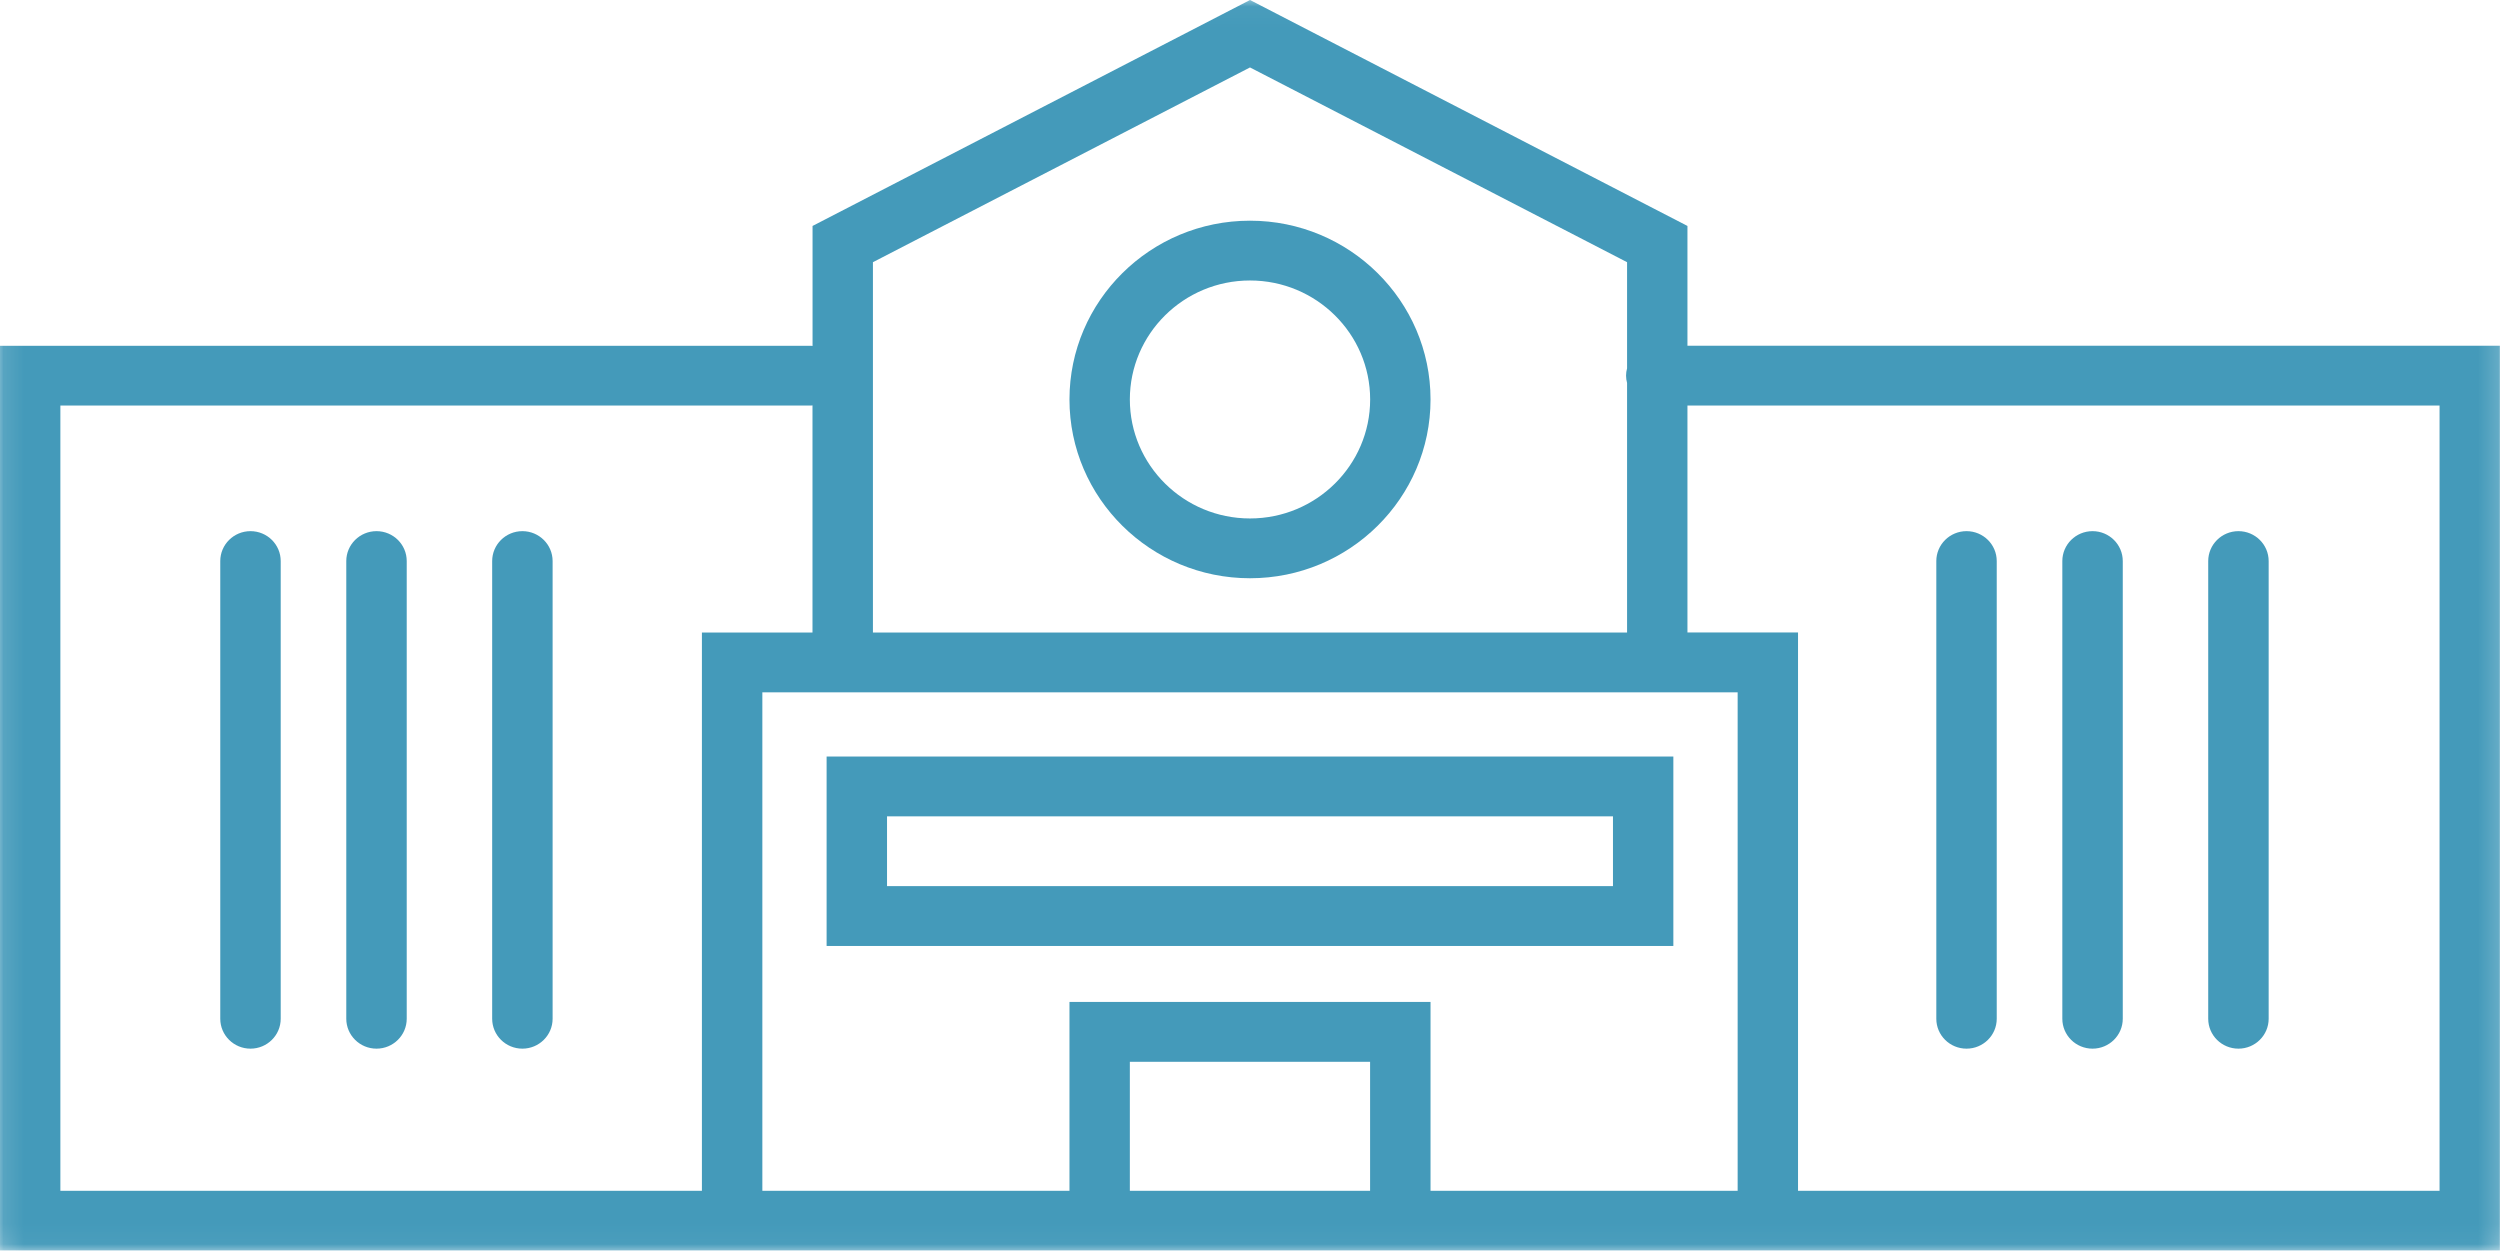 <?xml version="1.0" encoding="utf-8"?>
<svg version="1.1" xmlns="http://www.w3.org/2000/svg" xmlns:xlink="http://www.w3.org/1999/xlink" height="61.66" width="123.26">
  <defs>
    <rect id="rect-1" opacity="1" x="0" y="0" width="123.26" height="61.66"/>
    <mask id="mask-2" maskUnits="userSpaceOnUse" maskContentUnits="userSpaceOnUse">
      <rect opacity="1" x="0" y="0" width="123.26" height="61.66" fill="Black"/>
      <use xlink:href="#rect-1" fill="White"/>
    </mask>
    <path id="path-3" opacity="1" fill-rule="evenodd" d="M83.198,11.14 L83.198,17.045 L123.254,17.045 L123.254,61.663 L0,61.663 L0,17.048 L39.968,17.048 C40.001,17.048 40.032,17.053 40.062,17.056 L40.062,11.14 L61.63,0 L83.198,11.14 L83.198,11.14ZM61.63,3.325 L43.039,12.927 L43.039,31.185 L80.221,31.185 L80.221,18.881 C80.19,18.764 80.171,18.646 80.171,18.521 C80.171,18.395 80.19,18.275 80.221,18.16 L80.221,12.927 L61.63,3.325 L61.63,3.325ZM2.977,58.712 L2.977,19.996 L39.966,19.996 C39.996,19.996 40.026,19.988 40.059,19.988 L40.059,31.185 L34.607,31.185 L34.607,58.712 L2.977,58.712 L2.977,58.712ZM88.65,58.712 L120.28,58.712 L120.28,19.996 L83.198,19.996 L83.198,31.182 L88.65,31.182 L88.65,58.712 L88.65,58.712ZM52.729,49.4 L52.729,58.712 L37.587,58.712 L37.587,34.134 L85.673,34.134 L85.673,58.712 L70.531,58.712 L70.531,49.4 L52.729,49.4 L52.729,49.4ZM55.706,52.351 L55.706,58.712 L67.551,58.712 L67.551,52.351 L55.706,52.351 L55.706,52.351Z"/>
    <path id="path-4" opacity="1" fill-rule="evenodd" d="M52.729,19.695 C52.729,14.834 56.722,10.881 61.63,10.881 C66.538,10.881 70.531,14.834 70.531,19.695 C70.531,24.556 66.538,28.51 61.63,28.51 C56.722,28.51 52.729,24.556 52.729,19.695 L52.729,19.695ZM55.706,19.695 C55.706,22.931 58.363,25.562 61.63,25.562 C64.897,25.562 67.554,22.931 67.554,19.695 C67.554,16.46 64.897,13.829 61.63,13.829 C58.363,13.829 55.706,16.46 55.706,19.695 L55.706,19.695Z"/>
    <path id="path-5" opacity="1" fill-rule="evenodd" d="M40.755,37.3 L82.503,37.3 L82.503,46.64 L40.755,46.64 L40.755,37.3 L40.755,37.3ZM43.734,43.689 L79.526,43.689 L79.526,40.249 L43.734,40.249 L43.734,43.689 L43.734,43.689Z"/>
    <path id="path-6" opacity="1" fill-rule="evenodd" d="M12.35,26.188 C11.528,26.188 10.86,26.849 10.86,27.663 L10.86,50.228 C10.86,51.042 11.528,51.703 12.35,51.703 C13.172,51.703 13.84,51.042 13.84,50.228 L13.84,27.663 C13.84,26.849 13.175,26.188 12.35,26.188Z"/>
    <path id="path-7" opacity="1" fill-rule="evenodd" d="M18.563,26.188 C17.741,26.188 17.073,26.849 17.073,27.663 L17.073,50.228 C17.073,51.042 17.741,51.703 18.563,51.703 C19.385,51.703 20.053,51.042 20.053,50.228 L20.053,27.663 C20.053,26.849 19.388,26.188 18.563,26.188Z"/>
    <path id="path-8" opacity="1" fill-rule="evenodd" d="M25.756,26.188 C24.934,26.188 24.266,26.849 24.266,27.663 L24.266,50.228 C24.266,51.042 24.934,51.703 25.756,51.703 C26.578,51.703 27.246,51.042 27.246,50.228 L27.246,27.663 C27.246,26.849 26.578,26.188 25.756,26.188Z"/>
    <path id="path-9" opacity="1" fill-rule="evenodd" d="M96.958,51.703 C97.78,51.703 98.447,51.042 98.447,50.228 L98.447,27.663 C98.447,26.849 97.78,26.188 96.958,26.188 C96.135,26.188 95.468,26.849 95.468,27.663 L95.468,50.228 C95.468,51.045 96.135,51.703 96.958,51.703Z"/>
    <path id="path-10" opacity="1" fill-rule="evenodd" d="M103.171,51.703 C103.993,51.703 104.661,51.042 104.661,50.228 L104.661,27.663 C104.661,26.849 103.993,26.188 103.171,26.188 C102.349,26.188 101.681,26.849 101.681,27.663 L101.681,50.228 C101.681,51.045 102.349,51.703 103.171,51.703Z"/>
    <path id="path-11" opacity="1" fill-rule="evenodd" d="M110.364,51.703 C111.186,51.703 111.854,51.042 111.854,50.228 L111.854,27.663 C111.854,26.849 111.186,26.188 110.364,26.188 C109.542,26.188 108.874,26.849 108.874,27.663 L108.874,50.228 C108.874,51.045 109.542,51.703 110.364,51.703Z"/>
  </defs>
  <g opacity="1">
    <g/>
    <g mask="url(#mask-2)">
      <g opacity="1">
        <g opacity="1">
          <use xlink:href="#path-3" fill="rgb(68,154,186)" fill-opacity="1"/>
        </g>
        <g opacity="1">
          <use xlink:href="#path-4" fill="rgb(68,154,186)" fill-opacity="1"/>
        </g>
        <g opacity="1">
          <use xlink:href="#path-5" fill="rgb(68,154,186)" fill-opacity="1"/>
        </g>
        <g opacity="1">
          <use xlink:href="#path-6" fill="rgb(68,154,186)" fill-opacity="1"/>
        </g>
        <g opacity="1">
          <use xlink:href="#path-7" fill="rgb(68,154,186)" fill-opacity="1"/>
        </g>
        <g opacity="1">
          <use xlink:href="#path-8" fill="rgb(68,154,186)" fill-opacity="1"/>
        </g>
        <g opacity="1">
          <use xlink:href="#path-9" fill="rgb(68,154,186)" fill-opacity="1"/>
        </g>
        <g opacity="1">
          <use xlink:href="#path-10" fill="rgb(68,154,186)" fill-opacity="1"/>
        </g>
        <g opacity="1">
          <use xlink:href="#path-11" fill="rgb(68,154,186)" fill-opacity="1"/>
        </g>
      </g>
    </g>
  </g>
</svg>